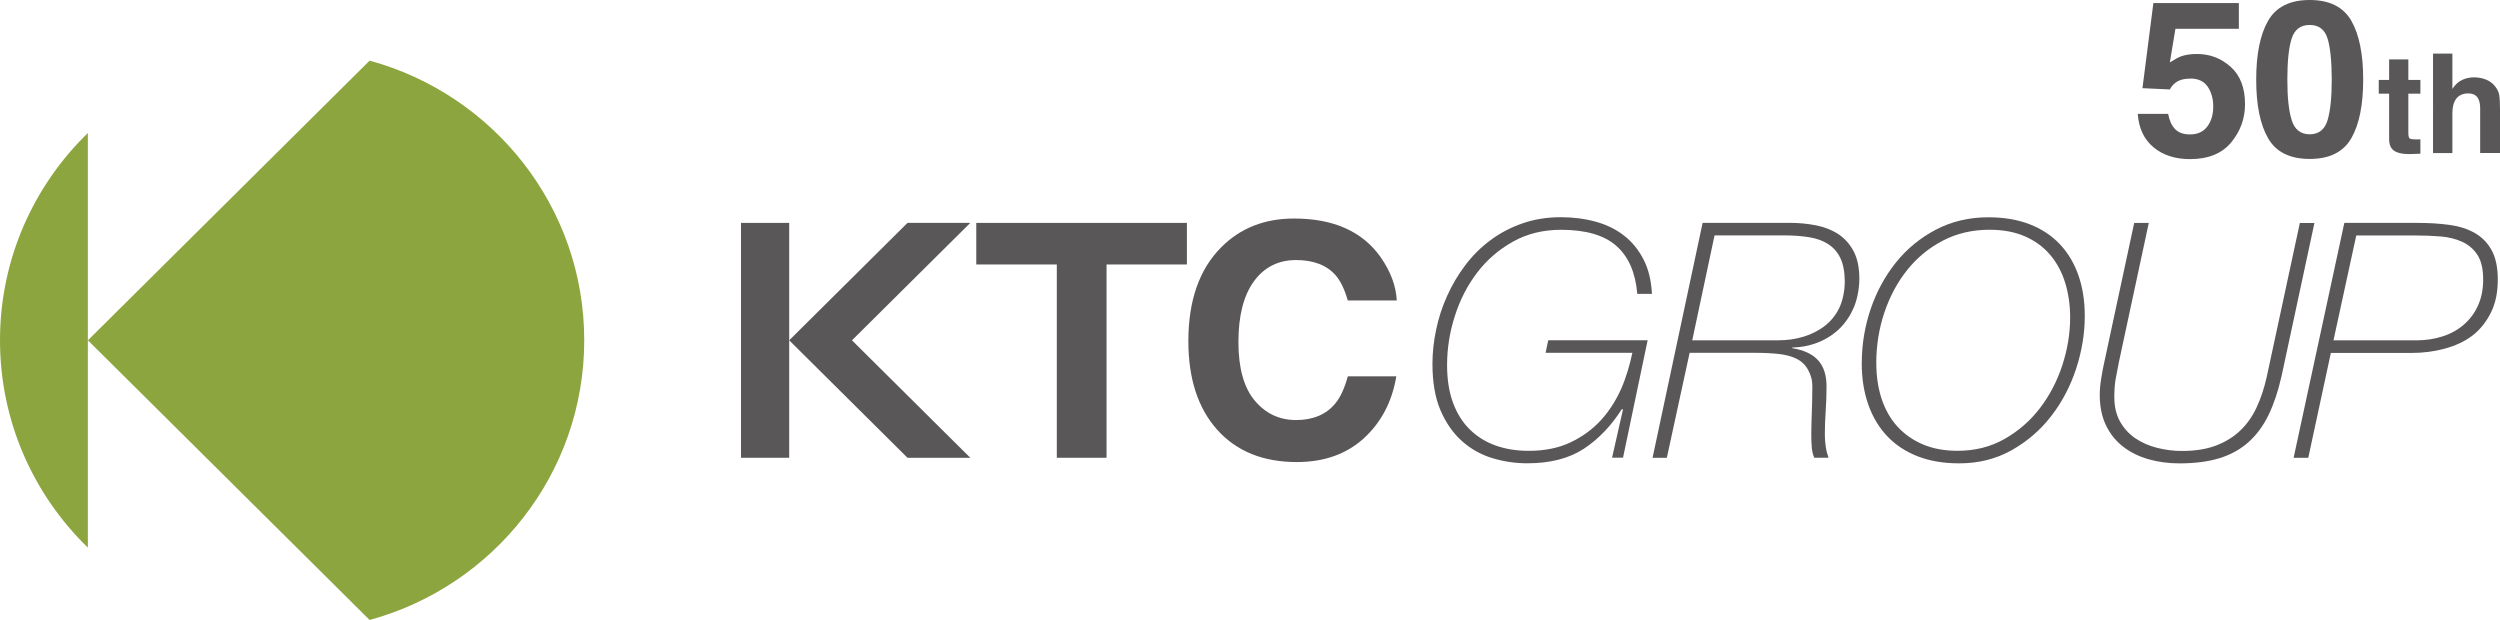 <?xml version="1.0" encoding="UTF-8"?><svg id="b" xmlns="http://www.w3.org/2000/svg" width="565.95" height="140.35" viewBox="0 0 565.95 140.35"><defs><style>.d{fill:#8da53e;}.e{fill:#595757;}</style></defs><g id="c"><g><g><path class="d" d="M132.26,77.04c0-30.23-20.58-55.68-48.59-63.31L19.9,77.04l63.77,63.31c28.01-7.63,48.59-33.08,48.59-63.31"/><path class="d" d="M0,77.04c0,18.39,7.62,35.01,19.89,46.93V30.11C7.62,42.03,0,58.65,0,77.04"/></g><path class="e" d="M495.84,17.8c-.84,0-1.57,.1-2.18,.31-1.08,.38-1.9,1.1-2.45,2.14l-6.2-.29,2.47-19.26h19.35V6.52h-14.36l-1.26,7.62c1.07-.69,1.9-1.15,2.5-1.37,1-.37,2.22-.55,3.66-.55,2.91,0,5.44,.97,7.61,2.91s3.25,4.76,3.25,8.46c0,3.22-1.04,6.1-3.12,8.63-2.08,2.53-5.2,3.8-9.35,3.8-3.34,0-6.09-.89-8.24-2.67s-3.34-4.3-3.58-7.58h6.88c.27,1.49,.8,2.64,1.57,3.45,.78,.81,1.91,1.21,3.39,1.21,1.71,0,3.02-.6,3.91-1.79s1.34-2.7,1.34-4.51-.42-3.28-1.26-4.51c-.84-1.23-2.15-1.84-3.92-1.84Z"/><path class="e" d="M522.87,35.98c-4.47,0-7.61-1.55-9.41-4.67-1.8-3.11-2.7-7.54-2.7-13.3s.9-10.2,2.7-13.32c1.8-3.13,4.94-4.69,9.41-4.69s7.61,1.56,9.42,4.69c1.79,3.13,2.69,7.57,2.69,13.32s-.9,10.19-2.7,13.3c-1.8,3.11-4.94,4.67-9.41,4.67Zm4.05-8.78c.63-2.12,.94-5.18,.94-9.19s-.32-7.31-.96-9.33c-.64-2.02-1.98-3.03-4.03-3.03s-3.41,1.01-4.07,3.03c-.66,2.02-.99,5.13-.99,9.33s.33,7.07,.99,9.2c.66,2.12,2.02,3.19,4.07,3.19s3.4-1.07,4.05-3.2Z"/><g><path class="e" d="M547.93,31.53v3.26l-2.08,.08c-2.08,.07-3.5-.29-4.26-1.07-.49-.5-.74-1.27-.74-2.31v-10.28h-2.35v-3.11h2.35v-4.66h4.35v4.66h2.73v3.11h-2.73v8.82c0,.68,.09,1.11,.26,1.28,.17,.17,.71,.25,1.6,.25,.13,0,.27,0,.42,0,.15,0,.3-.01,.44-.02Z"/><path class="e" d="M565.95,24.84v9.8h-4.49v-10.15c0-.9-.15-1.62-.46-2.18-.4-.78-1.16-1.16-2.28-1.16s-2.04,.39-2.65,1.16c-.6,.77-.9,1.87-.9,3.3v9.04h-4.38V12.14h4.38v7.98c.64-.97,1.38-1.65,2.21-2.03s1.72-.58,2.65-.58c1.04,0,1.98,.18,2.83,.54s1.55,.9,2.09,1.64c.46,.62,.75,1.26,.85,1.92,.1,.66,.15,1.73,.15,3.22Z"/></g><g><rect class="e" x="167.75" y="50.46" width="10.91" height="53.17"/><path class="e" d="M370.65,66.54c-.4-4.81-1.98-8.44-4.73-10.87-2.75-2.43-6.93-3.65-12.53-3.65-4.05,0-7.68,.89-10.88,2.68-3.2,1.79-5.9,4.12-8.1,7-2.2,2.88-3.89,6.16-5.06,9.83-1.18,3.67-1.76,7.37-1.76,11.1,0,3.28,.45,6.13,1.35,8.56,.9,2.43,2.17,4.46,3.83,6.07,1.65,1.61,3.6,2.82,5.85,3.61,2.25,.8,4.73,1.19,7.43,1.19,3.65,0,6.83-.64,9.53-1.94,2.7-1.29,4.99-2.97,6.86-5.03,1.88-2.06,3.4-4.47,4.55-7.05,1.15-2.58,2-5.6,2.55-8.18h-19.65l.6-2.83h22.5l-5.57,26.58h-2.48l2.48-10.95h-.3c-2.4,3.77-5.26,6.75-8.59,8.94-3.33,2.18-7.59,3.28-12.79,3.28-2.65,0-5.26-.38-7.84-1.15-2.58-.77-4.88-2.05-6.9-3.84-2.02-1.79-3.65-4.11-4.88-6.96-1.23-2.85-1.84-6.37-1.84-10.54,0-2.53,.27-5.11,.83-7.75,.55-2.63,1.37-5.18,2.48-7.63,1.1-2.46,2.46-4.77,4.09-6.93,1.62-2.16,3.51-4.05,5.67-5.66,2.15-1.61,4.56-2.89,7.24-3.83,2.67-.94,5.59-1.42,8.74-1.42,2.8,0,5.43,.34,7.88,1.01,2.45,.67,4.59,1.71,6.41,3.13,1.83,1.41,3.3,3.22,4.43,5.4,1.13,2.19,1.76,4.79,1.92,7.82h-3.3Z"/><path class="e" d="M385.43,50.45h19.81c2,0,3.95,.19,5.85,.56,1.9,.37,3.58,1.03,5.03,1.97,1.45,.94,2.61,2.24,3.49,3.87,.87,1.64,1.31,3.72,1.31,6.26,0,2.19-.47,4.63-1.23,6.44-.76,1.81-1.81,3.39-3.15,4.73-1.34,1.34-2.94,2.4-4.79,3.16-1.85,.77-3.86,1.18-6.01,1.23v.15c5.1,.84,7.75,3.43,7.75,8.64,0,1.84-.06,3.7-.19,5.59-.13,1.89-.19,3.65-.19,5.29,0,.89,.06,1.79,.19,2.68,.12,.89,.34,1.76,.64,2.61h-3.23c-.3-.69-.49-1.48-.56-2.35-.08-.87-.11-1.87-.11-3.02,0-.89,.01-1.74,.04-2.53,.03-.79,.05-1.6,.08-2.42,.02-.82,.05-1.69,.08-2.61,.02-.92,.04-1.95,.04-3.09,0-1.79-.38-2.78-.96-3.87-.58-1.09-1.43-1.92-2.55-2.49-1.13-.57-2.49-.94-4.09-1.12-1.6-.17-3.4-.26-5.4-.26h-14.78l-5.16,23.76h-3.23l11.33-53.17Zm-2.34,26.59h19.43c2.1,0,4.06-.28,5.89-.86,1.82-.57,3.41-1.39,4.76-2.46,1.35-1.07,2.41-2.39,3.19-3.98,.77-1.59,1.26-3.87,1.26-5.96s-.33-3.96-.98-5.32c-.65-1.37-1.58-2.43-2.78-3.2-1.2-.77-2.64-1.29-4.31-1.56-1.68-.27-3.56-.41-5.66-.41h-15.75l-5.05,23.76Z"/><path class="e" d="M421.47,82.18c0-4.22,.68-8.3,2.02-12.25,1.35-3.95,3.26-7.46,5.74-10.54,2.47-3.08,5.49-5.55,9.04-7.41,3.55-1.86,7.5-2.79,11.85-2.79,3.5,0,6.6,.52,9.3,1.56,2.7,1.04,4.98,2.53,6.83,4.47,1.85,1.94,3.26,4.28,4.24,7.04,.98,2.76,1.46,5.85,1.46,9.27,0,3.97-.65,7.94-1.95,11.92-1.3,3.97-3.18,7.55-5.63,10.72-2.45,3.18-5.44,5.76-8.96,7.74-3.53,1.99-7.49,2.98-11.89,2.98-3.55,0-6.69-.53-9.42-1.6-2.73-1.07-5.03-2.59-6.9-4.58-1.88-1.99-3.3-4.38-4.28-7.19-.98-2.81-1.46-5.92-1.46-9.35m3.3,.07c0,2.93,.4,5.61,1.2,8.04,.8,2.43,1.99,4.52,3.56,6.26,1.58,1.74,3.5,3.09,5.78,4.06,2.28,.97,4.89,1.45,7.84,1.45,3.95,0,7.5-.89,10.65-2.68,3.15-1.79,5.83-4.12,8.03-7,2.2-2.88,3.89-6.12,5.06-9.72,1.17-3.6,1.76-7.19,1.76-10.76,0-2.83-.38-5.46-1.13-7.89-.75-2.43-1.89-4.54-3.41-6.33-1.53-1.79-3.43-3.18-5.7-4.17-2.28-.99-4.94-1.49-7.99-1.49-3.9,0-7.43,.82-10.58,2.46-3.15,1.64-5.84,3.85-8.06,6.63-2.23,2.78-3.95,5.99-5.18,9.64-1.23,3.65-1.84,7.49-1.84,11.51"/><path class="e" d="M516.44,85.38c-.75,3.28-1.71,6.13-2.89,8.57-1.18,2.43-2.68,4.47-4.5,6.11-1.83,1.64-4.01,2.86-6.56,3.65-2.55,.79-5.58,1.19-9.08,1.19-2.5,0-4.84-.31-7.01-.93-2.17-.62-4.09-1.56-5.74-2.83-1.65-1.27-2.95-2.88-3.9-4.84-.95-1.96-1.42-4.28-1.42-6.96,0-1.09,.11-2.33,.34-3.72,.22-1.39,.46-2.63,.71-3.72l6.75-31.43h3.3l-6.75,31.43c-.3,1.49-.55,2.79-.75,3.91-.2,1.12-.3,2.47-.3,4.06,0,2.19,.44,4.05,1.31,5.59,.87,1.54,2.03,2.79,3.45,3.76,1.43,.97,3.06,1.69,4.91,2.16,1.85,.47,3.73,.71,5.63,.71,3,0,5.58-.41,7.73-1.23,2.15-.82,3.99-1.96,5.51-3.42,1.52-1.46,2.76-3.23,3.71-5.29,.95-2.06,1.7-4.33,2.25-6.81l7.5-34.85h3.3l-7.5,34.93Z"/><path class="e" d="M522.53,103.63h-3.3l11.48-53.17h16.65c2.55,0,4.93,.15,7.13,.45,2.2,.3,4.11,.91,5.74,1.83,1.62,.92,2.9,2.22,3.83,3.91,.92,1.69,1.39,3.9,1.39,6.63,0,2.93-.51,5.38-1.56,7.49-1.05,2.11-2.48,3.91-4.25,5.25-1.78,1.34-3.84,2.26-6.21,2.91-2.38,.65-4.89,.97-7.54,.97h-18.23l-5.12,23.76Zm5.72-26.58h18.75c2.1,0,4.08-.3,5.93-.89,1.85-.59,3.45-1.48,4.8-2.64,1.35-1.17,2.41-2.54,3.21-4.28,.8-1.74,1.2-3.72,1.2-5.96,0-2.38-.43-4.23-1.28-5.55-.85-1.32-2-2.31-3.45-2.98-1.45-.67-3.11-1.08-4.99-1.23-1.88-.15-3.86-.22-5.96-.22h-13.05l-5.16,23.76Z"/><path class="e" d="M308.76,99.21c-3.96,3.6-9.02,5.39-15.19,5.39-7.63,0-13.63-2.43-18-7.29-4.37-4.88-6.55-11.58-6.55-20.08,0-9.19,2.48-16.28,7.45-21.26,4.32-4.34,9.81-6.5,16.48-6.5,8.93,0,15.45,2.91,19.58,8.72,2.28,3.26,3.5,6.54,3.67,9.83h-11.09c-.72-2.52-1.64-4.43-2.77-5.72-2.02-2.29-5-3.43-8.96-3.43s-7.21,1.61-9.54,4.84c-2.33,3.23-3.49,7.8-3.49,13.7s1.23,10.33,3.69,13.27c2.46,2.94,5.58,4.41,9.38,4.41s6.85-1.26,8.89-3.79c1.13-1.36,2.06-3.39,2.81-6.11h10.98c-.96,5.74-3.41,10.41-7.34,14.01"/><polygon class="e" points="219.65 103.63 192.87 77.04 219.65 50.46 205.44 50.46 178.66 77.04 205.44 103.63 219.65 103.63"/><polygon class="e" points="268.69 50.46 268.69 59.87 250.5 59.87 250.5 103.63 239.24 103.63 239.24 59.87 221.01 59.87 221.01 50.46 268.69 50.46"/></g></g></g></svg>